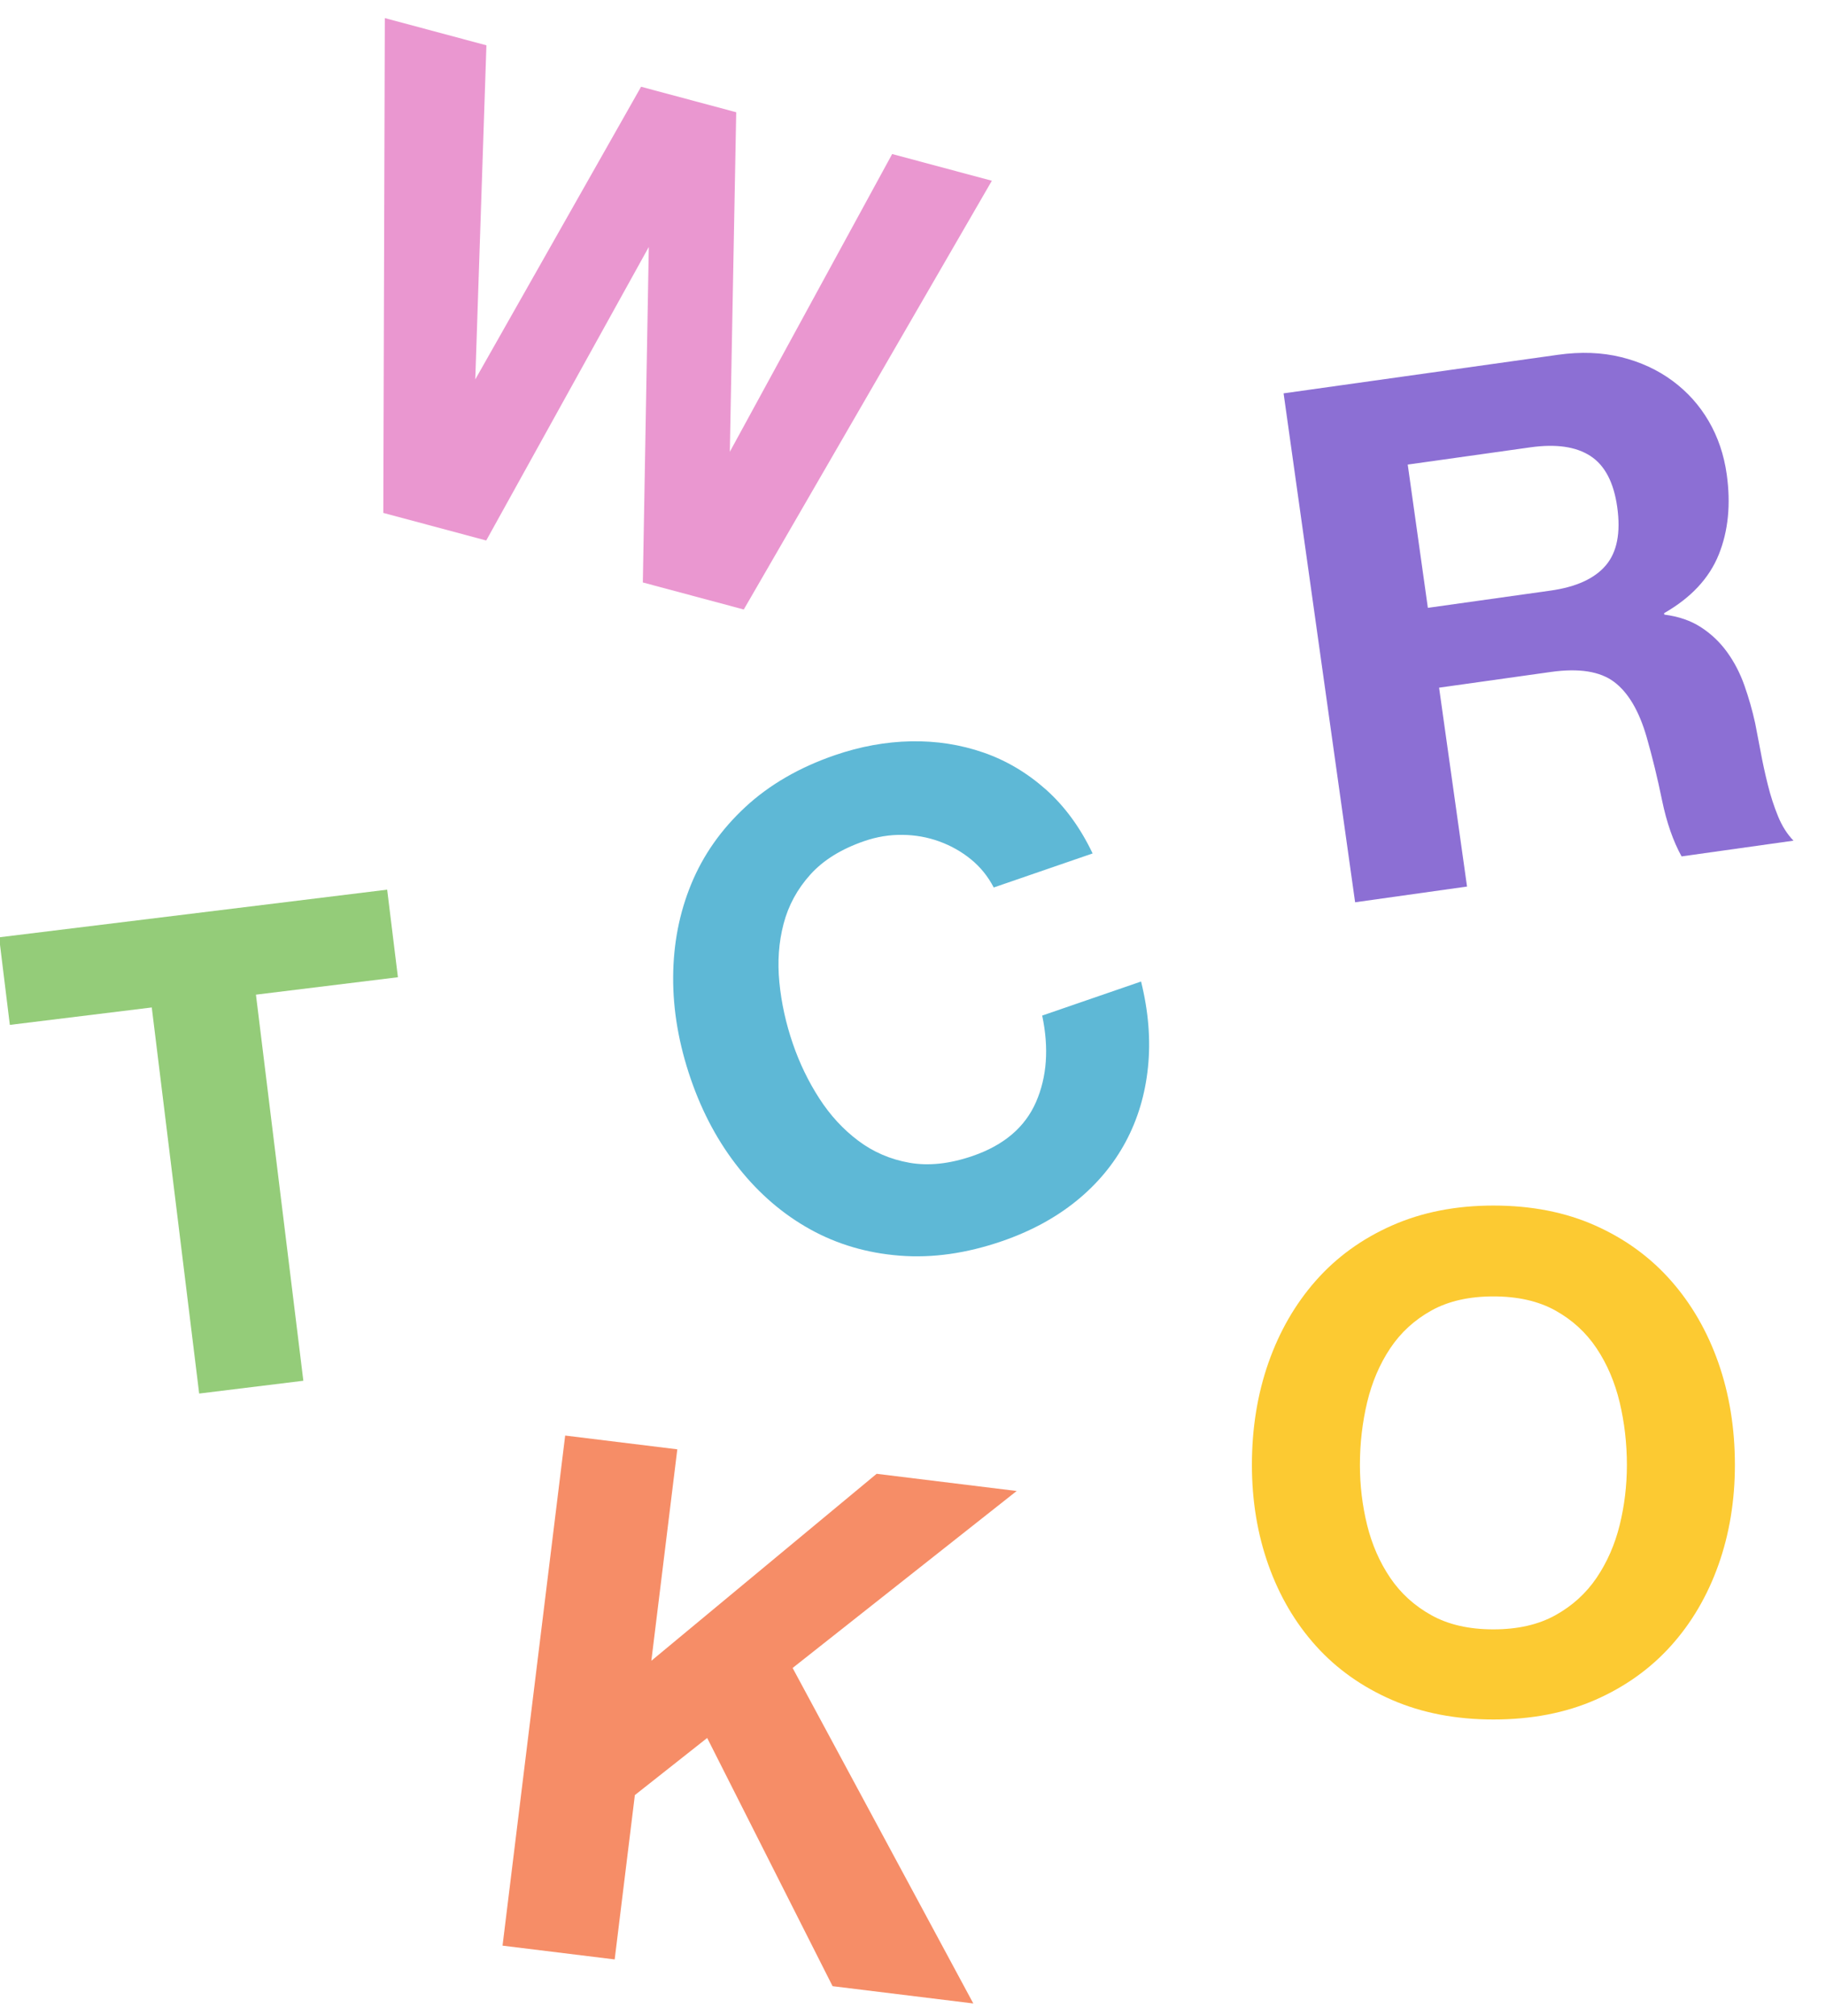 <?xml version="1.0" encoding="UTF-8" standalone="no"?>
<svg width="48px" height="53px" viewBox="0 0 48 53" version="1.1" xmlns="http://www.w3.org/2000/svg" xmlns:xlink="http://www.w3.org/1999/xlink">
    <!-- Generator: Sketch 3.8.3 (29802) - http://www.bohemiancoding.com/sketch -->
    <title>övrigavärdepapper_il</title>
    <desc>Created with Sketch.</desc>
    <defs></defs>
    <g id="Sidor" stroke="none" stroke-width="1" fill="none" fill-rule="evenodd">
        <g id="Utbud---Handelsutbud" transform="translate(-376, -214)">
            <g id="övrigavärdepapper_il" transform="translate(375, 214)">
                <polygon id="Shape" fill="#F68D67" transform="translate(21.221, 45.198) rotate(7) translate(-21.221, -45.198) " points="17.957 38.444 17.957 44.044 23.236 38.444 26.945 38.444 21.666 43.779 27.455 51.953 23.728 51.953 19.661 45.879 17.957 47.601 17.957 51.953 14.987 51.953 14.987 38.444"></polygon>
                <path d="M27.654,23.345 C27.485,23.074 27.275,22.836 27.021,22.631 C26.768,22.426 26.482,22.266 26.162,22.152 C25.843,22.037 25.508,21.98 25.159,21.98 C24.519,21.98 23.977,22.103 23.531,22.351 C23.085,22.598 22.723,22.929 22.446,23.345 C22.168,23.761 21.966,24.235 21.84,24.765 C21.713,25.295 21.65,25.844 21.65,26.411 C21.65,26.953 21.713,27.481 21.84,27.993 C21.966,28.505 22.168,28.966 22.446,29.376 C22.723,29.786 23.085,30.115 23.531,30.362 C23.977,30.609 24.519,30.733 25.159,30.733 C26.027,30.733 26.705,30.467 27.193,29.937 C27.681,29.407 27.98,28.707 28.088,27.839 L30.837,27.839 C30.765,28.647 30.578,29.376 30.276,30.027 C29.975,30.678 29.577,31.233 29.083,31.691 C28.588,32.149 28.01,32.499 27.347,32.74 C26.684,32.981 25.954,33.102 25.159,33.102 C24.17,33.102 23.281,32.93 22.491,32.586 C21.701,32.243 21.035,31.769 20.493,31.167 C19.95,30.564 19.534,29.856 19.245,29.042 C18.955,28.228 18.811,27.351 18.811,26.411 C18.811,25.446 18.955,24.551 19.245,23.725 C19.534,22.899 19.95,22.179 20.493,21.564 C21.035,20.949 21.701,20.467 22.491,20.117 C23.281,19.768 24.17,19.593 25.159,19.593 C25.87,19.593 26.542,19.696 27.175,19.9 C27.808,20.105 28.374,20.404 28.875,20.796 C29.375,21.187 29.788,21.673 30.114,22.251 C30.439,22.83 30.644,23.493 30.729,24.241 L27.98,24.241 C27.931,23.915 27.823,23.617 27.654,23.345 L27.654,23.345 Z" id="Shape" fill="#5EB8D6" transform="translate(24.824, 26.347) rotate(-19) translate(-24.824, -26.347) "></path>
                <path d="M41.851,15.575 C42.532,15.575 43.042,15.424 43.383,15.121 C43.724,14.818 43.894,14.326 43.894,13.645 C43.894,12.989 43.724,12.513 43.383,12.217 C43.042,11.92 42.532,11.772 41.851,11.772 L38.596,11.772 L38.596,15.575 L41.851,15.575 L41.851,15.575 Z M42.91,9.464 C43.515,9.464 44.061,9.562 44.547,9.757 C45.032,9.952 45.448,10.221 45.795,10.561 C46.142,10.902 46.407,11.296 46.59,11.744 C46.773,12.192 46.864,12.674 46.864,13.191 C46.864,13.986 46.697,14.673 46.363,15.253 C46.028,15.834 45.483,16.275 44.726,16.578 L44.726,16.616 C45.092,16.716 45.395,16.871 45.634,17.079 C45.874,17.287 46.07,17.533 46.221,17.817 C46.372,18.101 46.483,18.413 46.552,18.753 C46.621,19.094 46.668,19.435 46.694,19.775 C46.706,19.989 46.719,20.242 46.732,20.532 C46.744,20.822 46.766,21.118 46.798,21.421 C46.829,21.724 46.88,22.011 46.949,22.282 C47.018,22.553 47.123,22.783 47.262,22.973 L44.291,22.973 C44.127,22.544 44.026,22.033 43.988,21.44 C43.951,20.847 43.894,20.28 43.818,19.737 C43.717,19.031 43.503,18.514 43.175,18.186 C42.847,17.858 42.311,17.694 41.567,17.694 L38.596,17.694 L38.596,22.973 L35.625,22.973 L35.625,9.464 L42.91,9.464 L42.91,9.464 Z" id="Shape" fill="#8C6FD4" transform="translate(41.444, 16.218) rotate(-8) translate(-41.444, -16.218) "></path>
                <path d="M36.938,40.089 C37.065,40.602 37.267,41.063 37.544,41.473 C37.821,41.883 38.183,42.211 38.629,42.458 C39.075,42.706 39.618,42.829 40.257,42.829 C40.896,42.829 41.439,42.706 41.885,42.458 C42.331,42.211 42.692,41.883 42.97,41.473 C43.247,41.063 43.449,40.602 43.576,40.089 C43.702,39.577 43.766,39.05 43.766,38.507 C43.766,37.941 43.702,37.392 43.576,36.861 C43.449,36.331 43.247,35.858 42.97,35.442 C42.692,35.026 42.331,34.695 41.885,34.447 C41.439,34.2 40.896,34.077 40.257,34.077 C39.618,34.077 39.075,34.2 38.629,34.447 C38.183,34.695 37.821,35.026 37.544,35.442 C37.267,35.858 37.065,36.331 36.938,36.861 C36.812,37.392 36.748,37.941 36.748,38.507 C36.748,39.05 36.812,39.577 36.938,40.089 L36.938,40.089 Z M34.343,35.822 C34.633,34.996 35.049,34.275 35.591,33.661 C36.134,33.046 36.8,32.563 37.589,32.214 C38.379,31.864 39.268,31.689 40.257,31.689 C41.258,31.689 42.15,31.864 42.934,32.214 C43.717,32.563 44.38,33.046 44.923,33.661 C45.465,34.275 45.881,34.996 46.171,35.822 C46.46,36.648 46.605,37.543 46.605,38.507 C46.605,39.447 46.46,40.325 46.171,41.138 C45.881,41.952 45.465,42.661 44.923,43.263 C44.38,43.866 43.717,44.339 42.934,44.683 C42.15,45.026 41.258,45.198 40.257,45.198 C39.268,45.198 38.379,45.026 37.589,44.683 C36.8,44.339 36.134,43.866 35.591,43.263 C35.049,42.661 34.633,41.952 34.343,41.138 C34.054,40.325 33.909,39.447 33.909,38.507 C33.909,37.543 34.054,36.648 34.343,35.822 L34.343,35.822 Z" id="Shape" fill="#FCCA32"></path>
                <polygon id="Path" fill="#EA97D0" transform="translate(17.467, 8.686) rotate(15) translate(-17.467, -8.686) " points="17.467 6.414 15.336 14.973 12.535 14.973 9.207 2.399 11.972 2.399 13.962 10.957 16.181 2.399 18.77 2.399 20.918 11.063 23.014 2.399 25.727 2.399 22.345 14.973 19.598 14.973"></polygon>
                <polygon id="Shape" fill="#94CC79" transform="translate(6.841, 30.237) rotate(-7) translate(-6.841, -30.237) " points="1.702 23.965 11.98 23.965 11.98 26.284 8.22 26.284 8.22 36.509 5.461 36.509 5.461 26.284 1.702 26.284"></polygon>
            </g>
        </g>
    </g>
</svg>